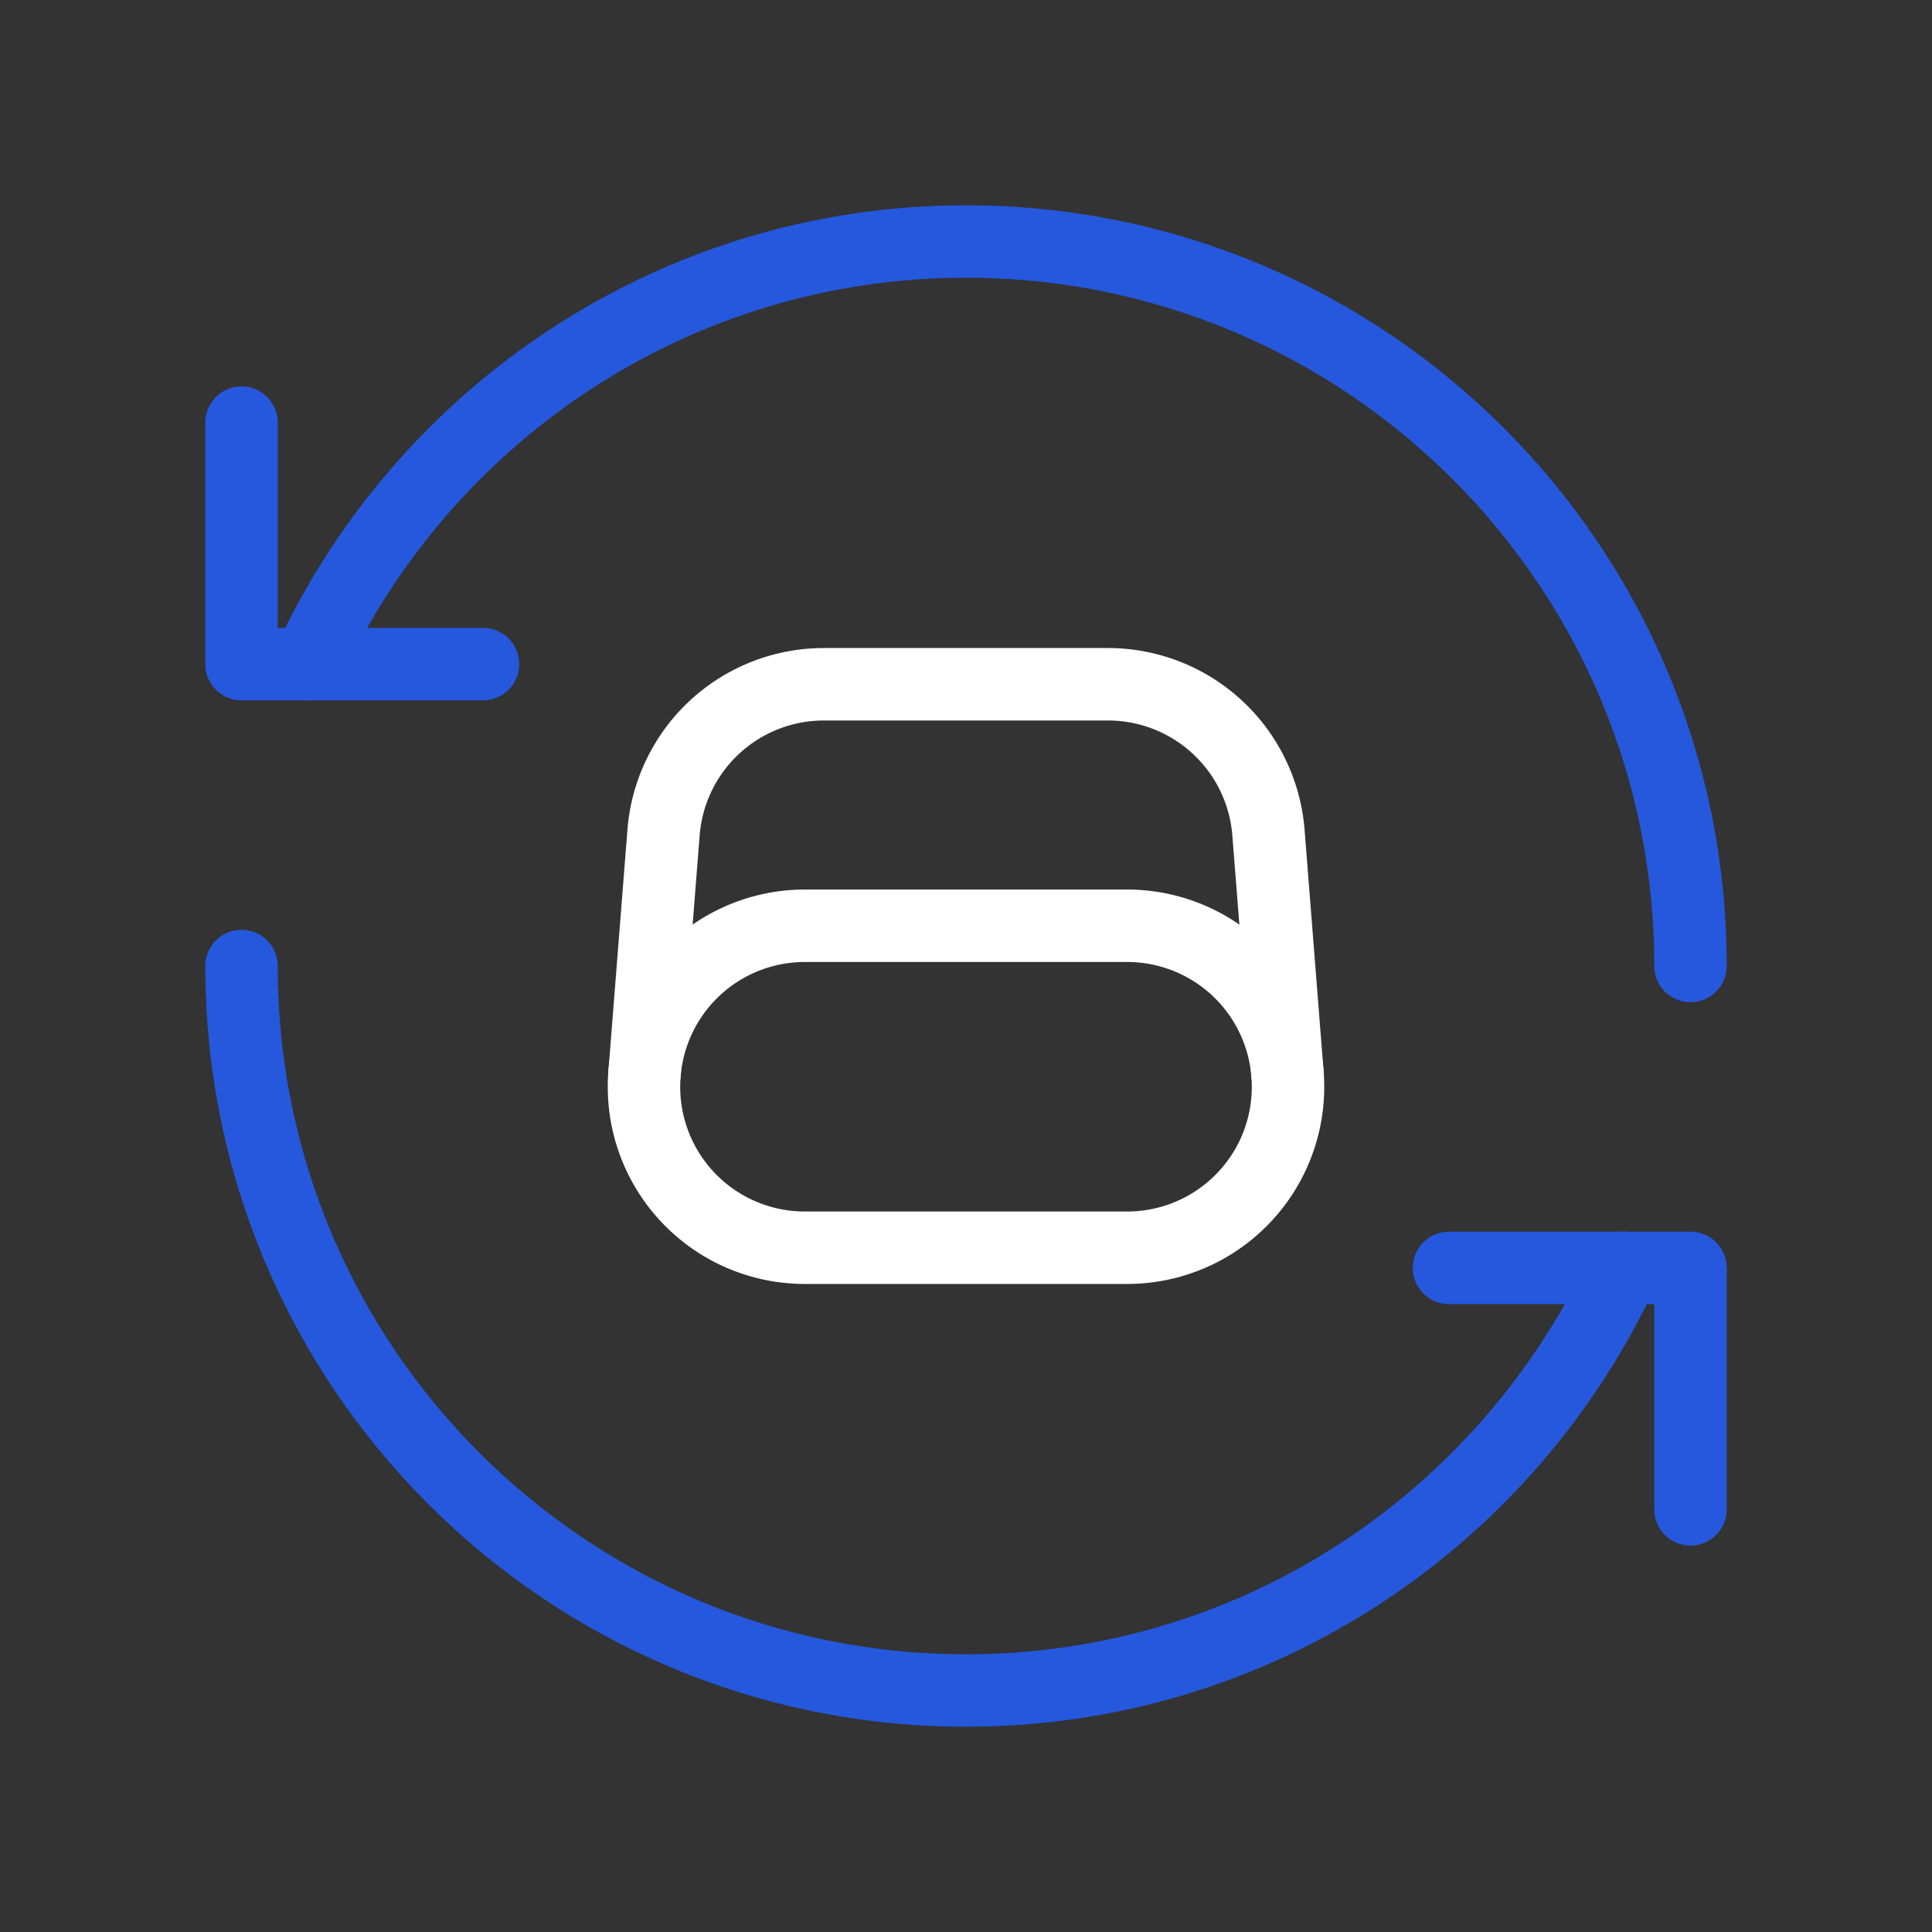<svg xmlns="http://www.w3.org/2000/svg" width="40" height="40" fill="none"><rect width="100%" height="100%" fill="#333333" stroke="none"/><path stroke="#2558DC" stroke-linecap="round" stroke-linejoin="round" stroke-width="1.5" d="M10 13.75H5v-5"/><path stroke="#2558DC" stroke-linecap="round" stroke-linejoin="round" stroke-width="1.5" d="M35 20c0-8.285-6.715-15-15-15-6.05 0-11.252 3.59-13.624 8.75M30 26.25h5v5"/><path stroke="#2558DC" stroke-linecap="round" stroke-linejoin="round" stroke-width="1.5" d="M5 20c0 8.285 6.715 15 15 15 6.05 0 11.252-3.59 13.623-8.75"/><path stroke="#fff" stroke-linecap="round" stroke-linejoin="round" stroke-width="1.5" d="M23.334 25.833h-6.667a3.33 3.33 0 0 1-3.334-3.333v0a3.33 3.33 0 0 1 3.334-3.333h6.666a3.33 3.33 0 0 1 3.334 3.333v0a3.33 3.33 0 0 1-3.334 3.333Z" clip-rule="evenodd"/><path stroke="#fff" stroke-linecap="round" stroke-linejoin="round" stroke-width="1.5" d="m13.345 22.223.393-4.985a3.33 3.33 0 0 1 3.322-3.071h5.879a3.333 3.333 0 0 1 3.323 3.071l.393 4.985"/></svg>